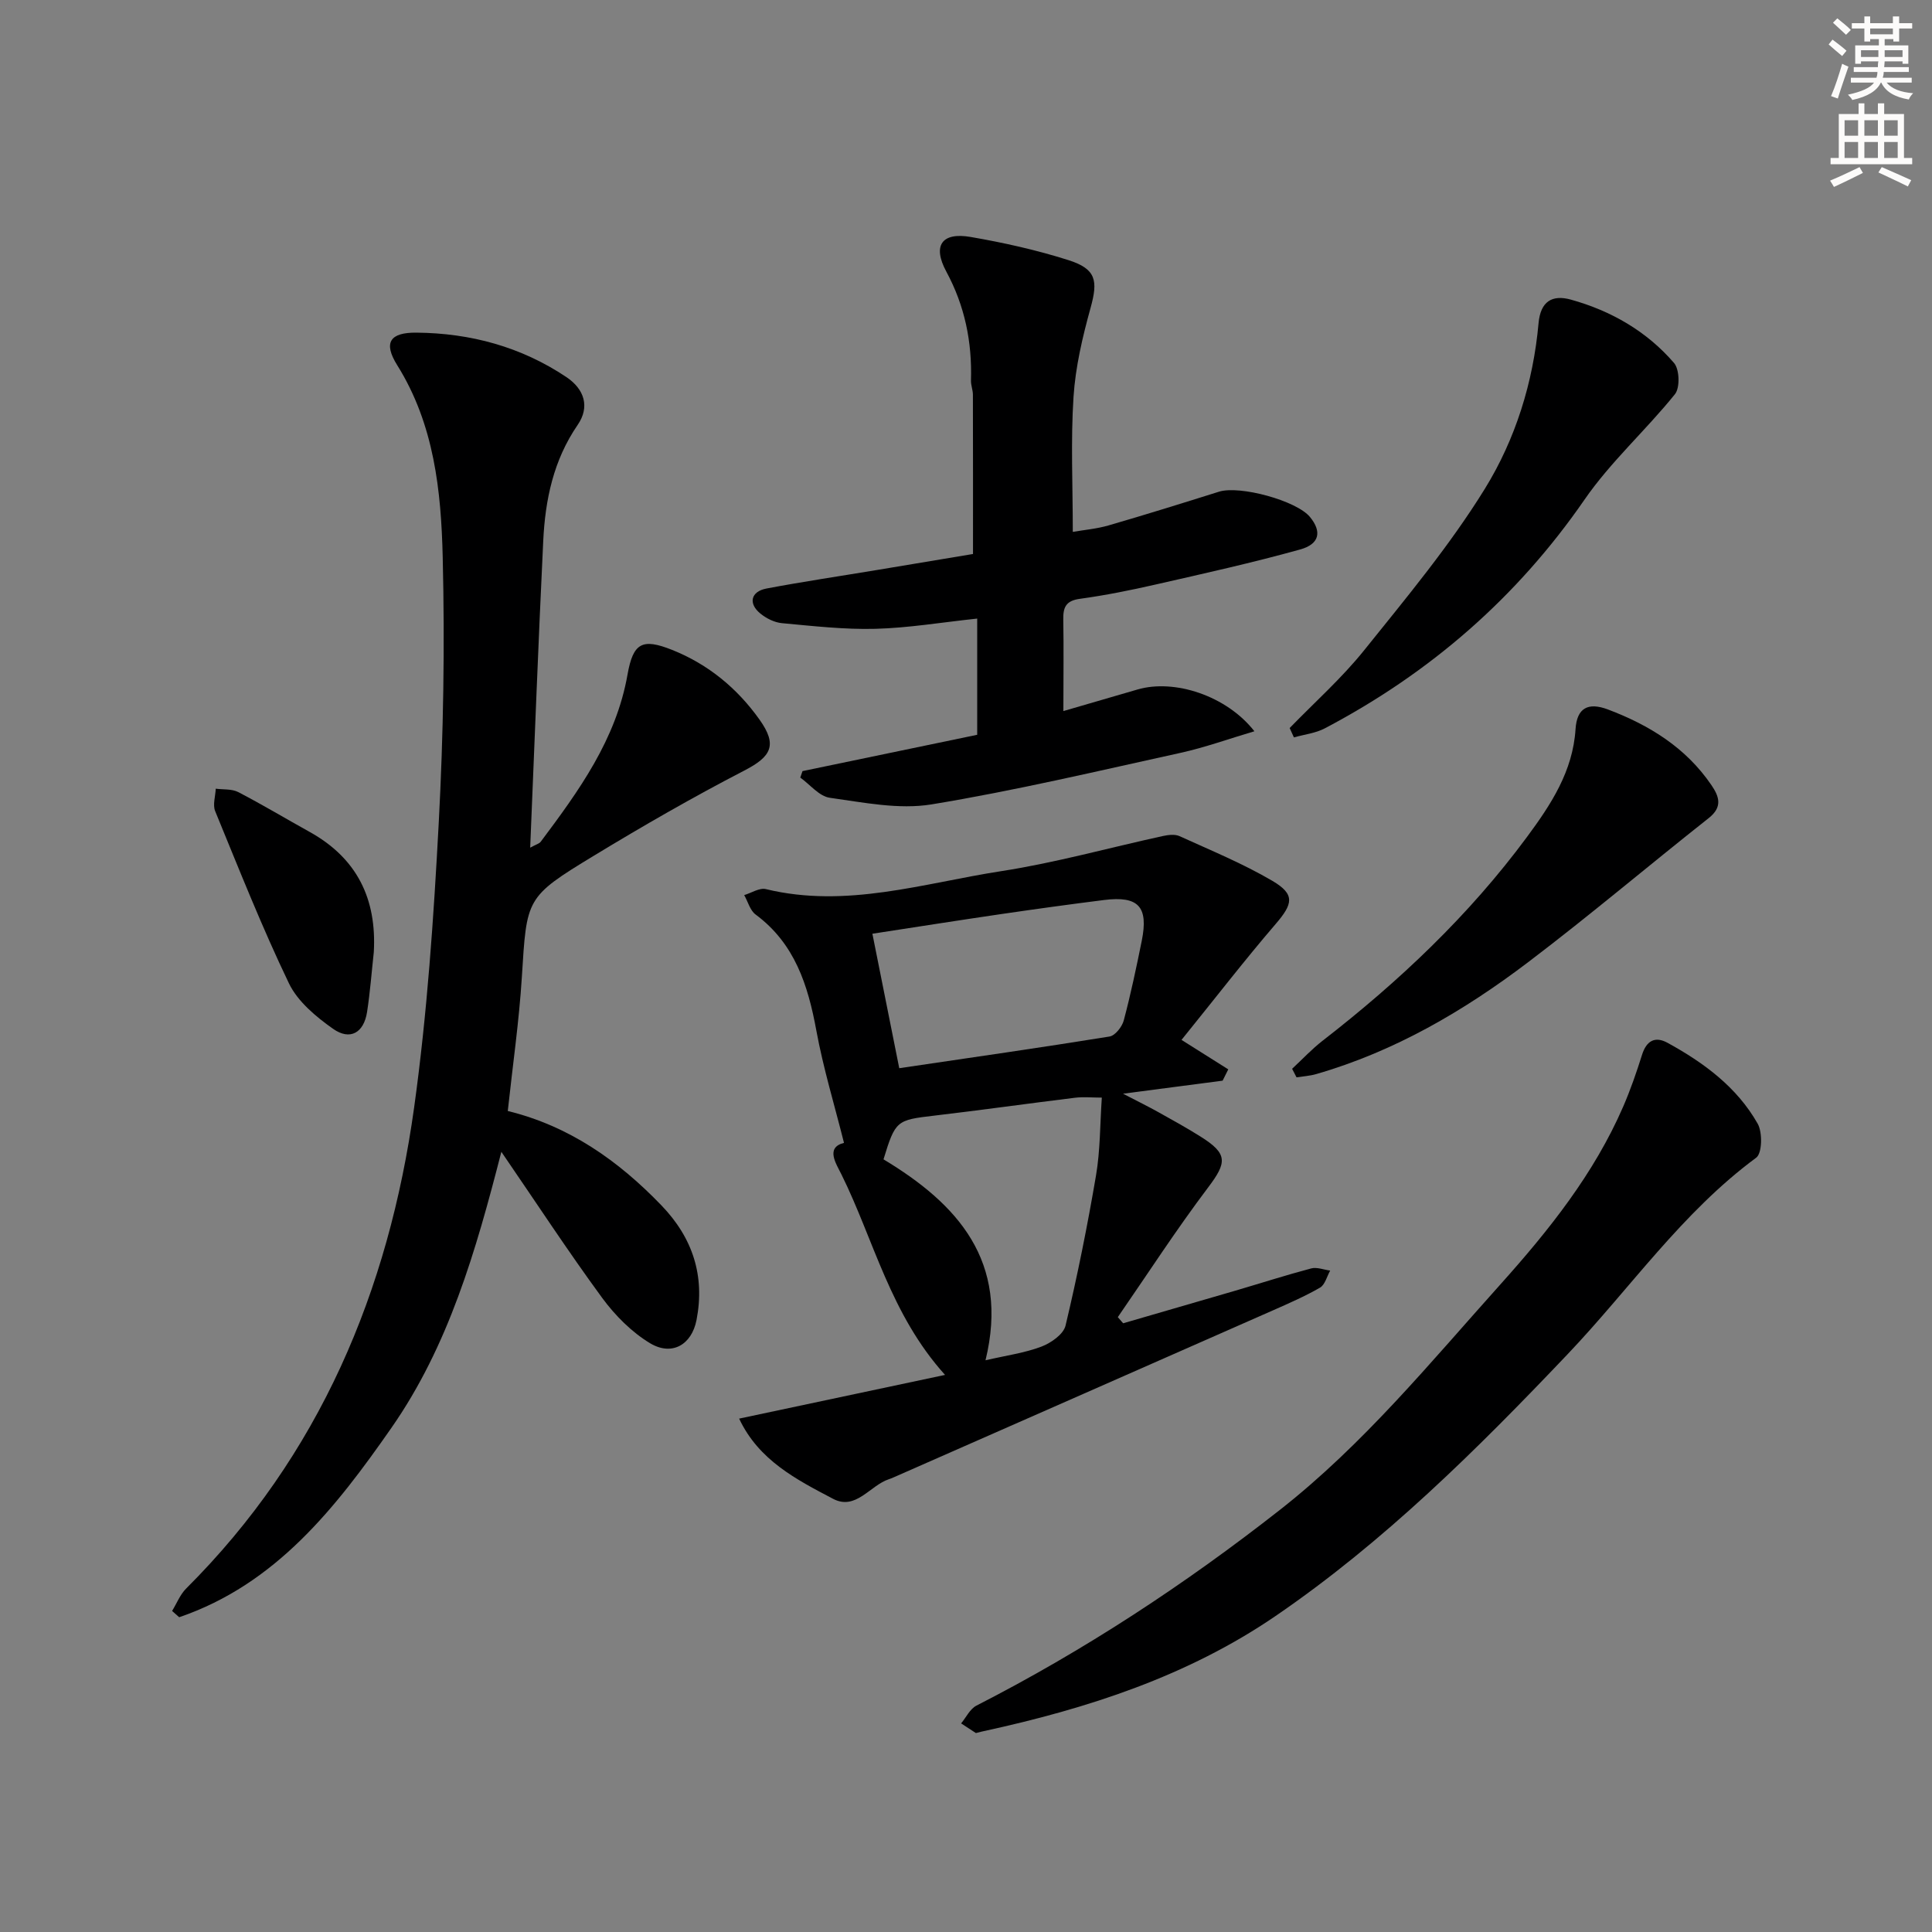 <svg enable-background="new 0 0 400 400" viewBox="0 0 400 400" xmlns="http://www.w3.org/2000/svg"><rect x="0" y="0" width="400" height="400" fill="#808080" stroke="none"/><g fill="#000001"><path d="m35.63 333.53c.96-1.56 1.65-3.38 2.91-4.64 27.64-27.56 41.92-61.61 47.2-99.59 2.71-19.53 4.05-39.3 5.1-59.01.97-18.27 1.26-36.62.82-54.91-.33-13.75-1.76-27.52-9.42-39.77-2.93-4.69-1.51-6.79 3.98-6.74 11.2.1 21.67 2.93 31.04 9.2 3.74 2.5 4.9 6.18 2.34 9.9-5.02 7.31-6.72 15.5-7.13 24.03-1.01 20.92-1.8 41.85-2.7 63.5 1.21-.67 1.88-.82 2.19-1.24 7.89-10.54 15.59-21.14 17.96-34.59 1.17-6.62 3.07-7.57 9.25-5.11 7.46 2.98 13.47 7.94 18.09 14.44 3.76 5.29 2.42 7.65-3.17 10.54-10.61 5.49-20.98 11.46-31.19 17.66-14.12 8.57-13.83 8.75-14.86 25.15-.57 9.08-1.88 18.11-2.91 27.67 12.71 3.11 22.9 10.28 31.82 19.55 6.5 6.75 9.02 14.61 7.26 23.71-1.01 5.2-5.14 7.51-9.62 4.82-3.82-2.3-7.25-5.76-9.92-9.39-7.05-9.62-13.59-19.62-20.87-30.24-5.29 20.63-10.95 40.21-22.76 57.15-11.55 16.58-23.95 32.38-43.94 39.21-.49-.42-.98-.86-1.47-1.3z"/><path d="m174.74 236.62c-1.97-7.85-4.29-15.46-5.72-23.23-1.73-9.42-4.46-18.03-12.58-24.05-1.15-.85-1.59-2.66-2.36-4.02 1.5-.45 3.17-1.56 4.48-1.24 16.67 4.05 32.64-1.23 48.75-3.72 11.25-1.74 22.3-4.84 33.45-7.27 1.11-.24 2.48-.41 3.44.02 6.48 2.95 13.11 5.67 19.23 9.26 4.76 2.8 4.27 4.77.66 8.96-6.36 7.4-12.32 15.13-19.47 23.97 3.82 2.41 6.75 4.25 9.68 6.1-.39.78-.78 1.56-1.17 2.34-6.45.85-12.9 1.69-20.62 2.7 3.06 1.59 5.27 2.67 7.41 3.87 2.91 1.62 5.82 3.23 8.63 5 5.69 3.56 5.5 5.35 1.58 10.54-6.57 8.7-12.5 17.87-18.7 26.85.37.42.74.85 1.11 1.27 7.73-2.25 15.47-4.48 23.19-6.74 5.25-1.54 10.47-3.22 15.75-4.62 1.18-.31 2.61.28 3.92.45-.68 1.21-1.07 2.93-2.1 3.53-3.16 1.82-6.53 3.28-9.87 4.76-26.15 11.53-52.32 23.04-78.48 34.55-.3.13-.62.26-.93.36-3.91 1.29-6.83 6.54-11.55 4.05-7.57-3.98-15.38-7.96-19.44-16.6 14.09-2.99 27.87-5.92 42.63-9.05-11.35-12.59-14.71-27.88-21.44-41.49-1.09-2.23-3.39-5.57.52-6.55zm11.44-15.46c15.03-2.22 29.3-4.26 43.54-6.56 1.16-.19 2.59-2.01 2.94-3.32 1.45-5.45 2.61-10.97 3.73-16.5 1.42-7.07-.68-9.34-7.83-8.44-7.08.89-14.15 1.87-21.21 2.9-8.79 1.29-17.56 2.67-26.73 4.08 1.89 9.52 3.67 18.41 5.56 27.84zm41.94 6.09c-1.97 0-3.8-.19-5.58.03-9.71 1.19-19.4 2.56-29.11 3.7-7.8.91-8.05 1-10.51 9.05 15.29 9.2 26.13 21.06 21.12 41.6 4.37-1.01 8.13-1.52 11.58-2.83 1.98-.75 4.57-2.56 4.99-4.35 2.45-10.29 4.54-20.67 6.31-31.1.88-5.17.82-10.51 1.2-16.1z"/><path d="m220.16 147.22c5.24-1.52 10.3-2.99 15.36-4.47 7.59-2.22 18.4 1.25 24.19 8.65-5.4 1.6-10.23 3.35-15.21 4.45-17.17 3.77-34.3 7.84-51.63 10.69-6.78 1.11-14.09-.4-21.07-1.37-2.19-.3-4.08-2.73-6.11-4.18.15-.45.31-.89.46-1.34 12.1-2.52 24.19-5.03 36.17-7.52 0-8.1 0-15.84 0-24.06-7.42.79-14.23 1.94-21.07 2.12-6.44.17-12.92-.58-19.35-1.17-1.55-.14-3.23-.98-4.46-1.98-2.56-2.07-2.01-4.57 1.24-5.19 7.66-1.45 15.39-2.59 23.08-3.87 6.53-1.08 13.07-2.18 19.69-3.28 0-11.11.01-22.04-.02-32.97 0-.98-.43-1.97-.4-2.95.24-7.97-1.26-15.42-5.11-22.56-2.92-5.41-.9-8.19 5.04-7.16 6.83 1.18 13.66 2.7 20.26 4.8 5.74 1.83 6.13 4.24 4.58 9.85-1.67 6.03-3.14 12.26-3.54 18.47-.59 9.08-.15 18.22-.15 27.94 2.37-.41 4.96-.63 7.41-1.34 7.65-2.22 15.26-4.59 22.86-6.98 4.29-1.35 16.05 1.85 18.83 5.23 2.48 3.01 2.04 5.61-2.05 6.74-9.89 2.75-19.93 4.98-29.95 7.26-5.17 1.18-10.39 2.23-15.64 2.95-2.88.39-3.48 1.74-3.43 4.3.11 5.96.02 11.93.02 18.94z"/><path d="m202.05 358.81c-.74-.48-1.9-1.24-3.06-2 1.04-1.25 1.83-2.99 3.17-3.68 22.3-11.4 43.12-25.07 62.81-40.51 17.29-13.56 31.13-30.49 45.69-46.72 10.03-11.19 19.37-22.88 25.41-36.8 1.51-3.49 2.76-7.1 3.9-10.73.92-2.91 2.7-3.88 5.27-2.47 7.52 4.12 14.38 9.18 18.67 16.75 1.02 1.8.93 6.13-.31 7.04-15.37 11.34-26.08 27.05-39.02 40.66-18.71 19.68-37.96 38.82-60.48 54.22-18.27 12.49-38.94 19.16-60.36 23.83-.33.06-.65.15-1.69.41z"/><path d="m267.01 150.73c5.17-5.33 10.77-10.31 15.4-16.07 8.72-10.86 17.71-21.65 25-33.44 6.34-10.26 10.03-22.05 11.13-34.3.41-4.56 2.85-5.95 6.68-4.89 8.33 2.31 15.71 6.55 21.37 13.12 1.14 1.32 1.26 5.13.19 6.46-6.01 7.47-13.31 13.99-18.72 21.83-14.04 20.34-32.03 35.91-53.76 47.35-1.93 1.02-4.26 1.27-6.41 1.88-.29-.64-.58-1.29-.88-1.94z"/><path d="m267.52 221.28c2.09-1.94 4.06-4.06 6.3-5.8 15.86-12.3 30.32-25.96 42.3-42.16 5-6.76 9.52-13.62 10.08-22.37.28-4.34 2.55-5.63 6.71-4.06 8.6 3.25 16.12 7.9 21.4 15.63 1.62 2.37 2.4 4.53-.53 6.85-12.52 9.89-24.71 20.22-37.42 29.86-13.3 10.09-27.64 18.47-43.86 23.15-1.31.38-2.71.46-4.07.67-.3-.59-.61-1.18-.91-1.77z"/><path d="m77.39 197.14c-.45 4.12-.76 8.27-1.39 12.36-.66 4.32-3.51 6-7.05 3.5-3.53-2.49-7.31-5.64-9.12-9.39-5.6-11.65-10.36-23.7-15.28-35.67-.54-1.31.05-3.09.12-4.65 1.56.21 3.33.02 4.65.7 5.01 2.6 9.85 5.51 14.79 8.25 9.81 5.45 13.91 13.86 13.28 24.9z"/></g><path d="m378.6 9.2.8-1c.9.7 1.9 1.4 2.9 2.3l-.9 1.1c-1.1-.9-2-1.7-2.8-2.4zm.5 10.7c.9-2.1 1.6-4.3 2.3-6.7.4.2.8.4 1.3.6-.7 2.1-1.5 4.3-2.2 6.6zm.4-15.2.9-.9c1 .8 2 1.6 2.8 2.4l-1 1c-1-.9-1.9-1.8-2.7-2.5zm12.5-1.3h1.2v1.4h2.7v1.1h-2.7v2.7h-1.2v-.5h-1.8v1.3h4.9v3.8h-1.2v-.5h-3.7c0 .4-.1.9-.1 1.2h5.1v1h-5.2c0 .5-.1.9-.2 1.2h6v1h-5.2c1.1 1.3 2.9 2 5.5 2.2-.4.4-.7.8-.9 1.3-2.9-.5-4.8-1.6-5.7-3.5h-.1c-.8 1.7-2.7 2.9-5.9 3.6-.2-.4-.6-.8-.9-1.1 2.8-.6 4.6-1.4 5.4-2.5h-4.8v-1h5.3c.1-.3.2-.7.2-1.2h-4.9v-1h5c0-.4 0-.8.1-1.2h-3.6v.5h-1.2v-3.8h4.9v-1.3h-1.8v.5h-1.2v-2.7h-2.6v-1.1h2.6v-1.4h1.2v1.4h4.7v-1.4zm-6.7 8.4h3.6c0-.4 0-.9 0-1.4h-3.6zm1.9-4.7h4.7v-1.2h-4.7zm6.7 3.3h-3.7v1.4h3.7z" fill="#fcfbfa"/><path d="m384.7 21.4h1.3v2.2h2.8v-2.2h1.3v2.2h4.1v9.1h1.7v1.3h-16.9v-1.3h1.7v-9.1h4.1v-2.2zm.3 13.2.7 1.2c-1.8.9-3.8 1.9-6 2.9-.2-.4-.5-.8-.8-1.3 2.4-1 4.4-2 6.1-2.8zm-3.1-6.5h2.8v-3.2h-2.8zm0 4.6h2.8v-3.3h-2.8zm4.1-4.6h2.8v-3.2h-2.8zm0 4.6h2.8v-3.3h-2.8zm3.6 1.9c2.1.9 4.1 1.8 6.1 2.7l-.7 1.3c-2.2-1.1-4.2-2-6.1-2.9zm3.3-9.7h-2.8v3.2h2.8zm-2.8 7.8h2.8v-3.3h-2.8z" fill="#fcfbfa"/></svg>
